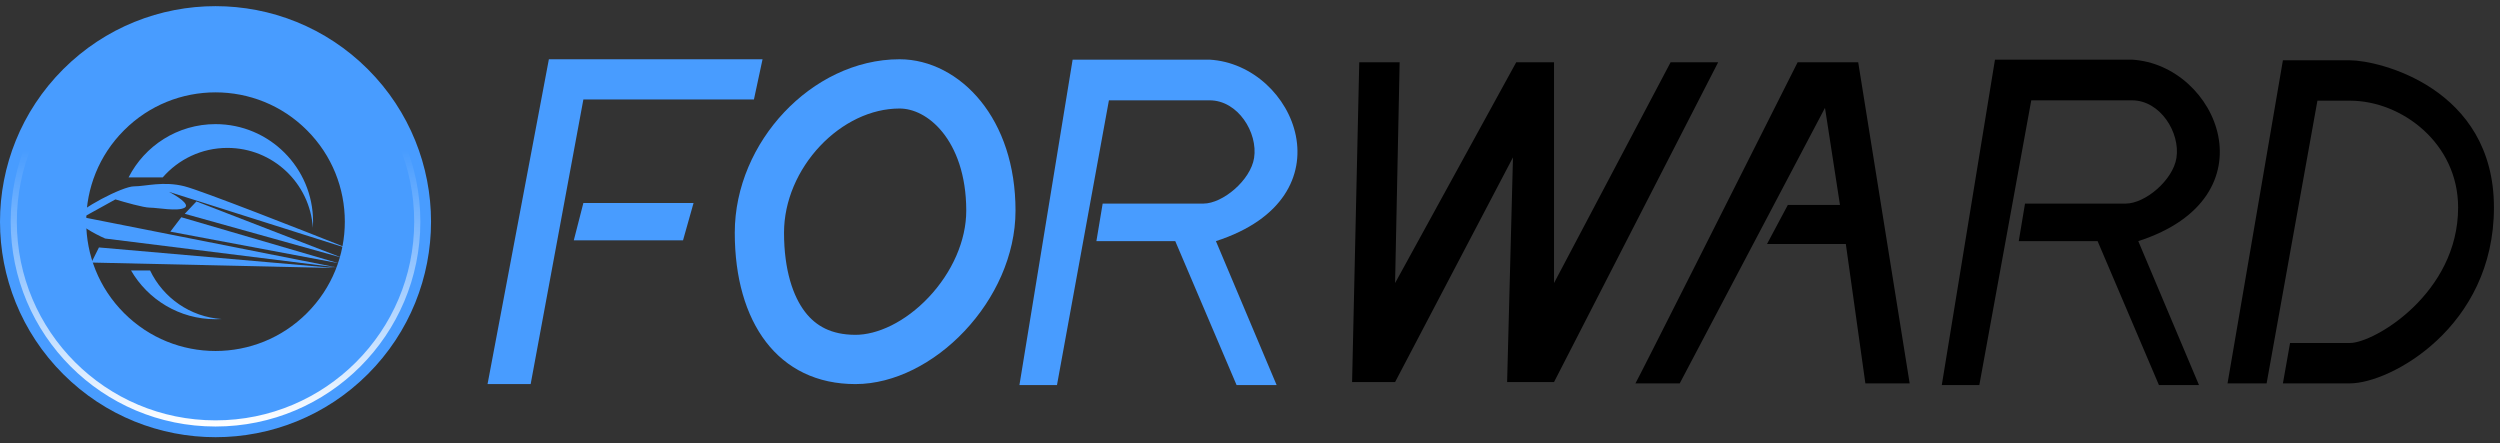<?xml version="1.0" encoding="UTF-8"?> <svg xmlns="http://www.w3.org/2000/svg" width="203" height="36" viewBox="0 0 203 36" fill="none"><rect x="0" y="0" width="203" height="36" fill="#333333" stroke="none"/> <path d="M44.569 4.812L39.589 31.187H43.09L47.37 8.079H61.219L61.919 4.812H44.569Z" fill="#489CFF"></path> <path d="M46.592 19.517L47.37 16.482H56.317L55.461 19.517H46.592Z" fill="#489CFF"></path> <path d="M80.46 17.105C80.46 20.143 79.05 23.192 76.869 25.505C74.672 27.835 71.918 29.188 69.466 29.188C66.911 29.188 65.057 28.201 63.789 26.553C62.473 24.841 61.663 22.244 61.663 18.894C61.663 12.595 67.109 6.812 73.045 6.812C76.596 6.812 80.46 10.476 80.46 17.105Z" stroke="#489CFF" stroke-width="4"></path> <path d="M161.992 4.844L157.673 31.266H160.722L164.939 8.147H173.12C175.416 8.147 177.046 10.768 176.728 12.821C176.447 14.63 174.187 16.531 172.612 16.531H164.431L163.923 19.579H170.325L175.305 31.266H178.557L173.628 19.579C184.654 16.023 180.081 5.25 173.12 4.844H161.992Z" fill="black"></path> <path d="M185.372 4.896L180.876 31.13H184.049L188.175 8.175H190.819C194.998 8.175 199.599 11.613 199.599 16.849C199.599 23.831 192.776 27.85 190.819 27.85H185.953L185.372 31.13H190.819C194.078 31.13 202.508 26.581 202.508 16.849C202.508 7.117 193.147 4.896 190.819 4.896H185.372Z" fill="black"></path> <path d="M109.79 31.024L110.371 5.055H113.651L113.281 22.985L123.118 5.055H126.186V22.985L135.654 5.055H139.515L126.186 31.024H122.378L122.854 12.777L113.281 31.024H109.79Z" fill="black"></path> <path d="M87.097 4.844L82.778 31.266H85.827L90.044 8.147H98.225C100.522 8.147 102.151 10.768 101.833 12.821C101.553 14.63 99.292 16.531 97.717 16.531H89.536L89.028 19.579H95.431L100.41 31.266H103.662L98.733 19.579C109.76 16.023 105.187 5.25 98.225 4.844H87.097Z" fill="#489CFF"></path> <path d="M145.968 5.055C141.63 13.676 132.925 30.961 132.798 31.13H136.394L148.189 8.757L149.405 16.638H145.174L143.482 19.811H149.881L151.468 31.13H155.065L150.886 5.055H145.968Z" fill="black"></path> <path d="M7.601 8.101C13.068 2.633 21.932 2.633 27.399 8.101C32.867 13.568 32.867 22.432 27.399 27.899C21.932 33.367 13.068 33.367 7.601 27.899C2.133 22.432 2.133 13.568 7.601 8.101Z" stroke="#489CFF" stroke-width="7"></path> <path d="M5.111 7.421L5.529 7.771L4.476 9.026L5.237 9.665L6.114 8.62L6.536 8.974L5.659 10.019L6.755 10.939L6.377 11.39L3.68 9.126L5.111 7.421Z" fill="#489CFF"></path> <path d="M10.242 7.122C10.13 7.395 9.943 7.628 9.682 7.822C9.42 8.015 9.142 8.127 8.847 8.156C8.552 8.183 8.266 8.128 7.989 7.991C7.711 7.852 7.467 7.641 7.257 7.358C7.047 7.075 6.917 6.781 6.866 6.476C6.814 6.17 6.845 5.88 6.958 5.607C7.071 5.332 7.258 5.098 7.519 4.904C7.78 4.71 8.058 4.6 8.353 4.573C8.648 4.543 8.935 4.598 9.213 4.737C9.49 4.874 9.734 5.084 9.943 5.367C10.153 5.65 10.284 5.945 10.336 6.252C10.386 6.557 10.355 6.847 10.242 7.122ZM8.513 7.561C8.805 7.626 9.082 7.561 9.344 7.366C9.606 7.172 9.748 6.926 9.77 6.629C9.791 6.333 9.688 6.031 9.461 5.725C9.233 5.417 8.975 5.231 8.685 5.167C8.395 5.101 8.119 5.165 7.856 5.359C7.594 5.554 7.452 5.8 7.429 6.098C7.407 6.393 7.51 6.695 7.738 7.002C7.965 7.308 8.223 7.495 8.513 7.561Z" fill="#489CFF"></path> <path d="M13.184 4.337L14.574 5.359L13.903 5.589L12.582 4.587L12.102 4.752L12.549 6.054L11.993 6.245L10.849 2.914L12.192 2.453C12.512 2.343 12.806 2.348 13.076 2.467C13.347 2.586 13.533 2.792 13.633 3.086C13.717 3.328 13.717 3.564 13.634 3.792C13.551 4.018 13.401 4.2 13.184 4.337ZM12.313 2.983L11.582 3.234L11.935 4.263L12.662 4.014C12.85 3.949 12.98 3.855 13.052 3.73C13.124 3.604 13.132 3.46 13.076 3.298C13.02 3.132 12.924 3.023 12.791 2.969C12.659 2.914 12.499 2.919 12.313 2.983Z" fill="#489CFF"></path> <path d="M15.506 1.694L16.277 4.399L17.099 1.694H17.586L18.432 4.394L19.191 1.694H19.782L18.742 5.216H18.134L17.341 2.701L16.578 5.216H15.943L14.896 1.694H15.506Z" fill="#489CFF"></path> <path d="M22.662 2.525L23.227 2.741L23.273 6.528L22.683 6.303L22.683 5.364L21.297 4.835L20.67 5.534L20.104 5.318L22.662 2.525ZM22.678 4.799L22.674 3.309L21.677 4.417L22.678 4.799Z" fill="#489CFF"></path> <path d="M26.264 6.87L26.14 8.59L25.588 8.145L25.732 6.493L25.337 6.175L24.473 7.247L24.015 6.877L26.226 4.136L27.331 5.027C27.594 5.239 27.747 5.491 27.789 5.782C27.833 6.075 27.758 6.342 27.563 6.584C27.402 6.783 27.203 6.909 26.966 6.96C26.73 7.011 26.496 6.981 26.264 6.87ZM26.947 5.411L26.344 4.926L25.661 5.773L26.26 6.255C26.414 6.38 26.564 6.44 26.708 6.435C26.853 6.428 26.979 6.358 27.087 6.225C27.196 6.089 27.238 5.95 27.213 5.808C27.189 5.667 27.1 5.535 26.947 5.411Z" fill="#489CFF"></path> <path d="M26.761 9.373L29.512 7.175L30.277 8.132C30.59 8.523 30.715 8.94 30.654 9.38C30.594 9.822 30.358 10.207 29.945 10.537C29.674 10.754 29.39 10.892 29.094 10.95C28.799 11.007 28.516 10.982 28.243 10.877C27.971 10.77 27.732 10.588 27.526 10.33L26.761 9.373ZM29.453 7.975L27.555 9.493L27.935 9.969C28.146 10.233 28.398 10.374 28.692 10.392C28.986 10.409 29.279 10.301 29.57 10.068C29.863 9.834 30.033 9.572 30.08 9.282C30.128 8.994 30.046 8.717 29.834 8.452L29.453 7.975Z" fill="#489CFF"></path> <circle cx="17.5" cy="18" r="16.383" stroke="url(#paint0_linear_123_1095)" stroke-width="0.5"></circle> <path fill-rule="evenodd" clip-rule="evenodd" d="M25.421 18C25.421 18.167 25.416 18.333 25.405 18.498C25.165 14.874 22.15 12.01 18.465 12.01C16.368 12.01 14.488 12.938 13.212 14.406H10.44C11.749 11.838 14.419 10.079 17.5 10.079C21.875 10.079 25.421 13.625 25.421 18ZM17.5 25.921C14.569 25.921 12.01 24.328 10.64 21.962H12.187C13.243 24.171 15.431 25.735 17.999 25.905C17.834 25.915 17.668 25.921 17.5 25.921Z" fill="#489CFF"></path> <path d="M7.421 21.319L27.208 21.765L8.034 20.093L7.421 21.319Z" fill="#489CFF"></path> <path d="M15.002 17.361L27.765 20.928L15.949 16.357L15.002 17.361Z" fill="#489CFF"></path> <path d="M13.831 18.81L27.487 21.374L14.723 17.64L13.831 18.81Z" fill="#489CFF"></path> <path d="M8.536 19.368L27.32 21.709L6.753 17.64L9.372 16.191C10.097 16.414 11.669 16.86 12.159 16.86C12.772 16.86 14.444 17.194 15.002 16.86C15.448 16.592 14.333 15.893 13.72 15.578L28.49 20.26C24.57 18.699 16.384 15.489 15.002 15.132C13.274 14.686 11.825 15.132 10.877 15.132C9.93 15.132 6.363 17.027 6.195 17.64C6.062 18.13 7.7 18.996 8.536 19.368Z" fill="#489CFF"></path> <defs> <linearGradient id="paint0_linear_123_1095" x1="17.5" y1="12.192" x2="17.5" y2="34.634" gradientUnits="userSpaceOnUse"> <stop stop-color="white" stop-opacity="0"></stop> <stop offset="1" stop-color="white"></stop> </linearGradient> </defs> </svg> 